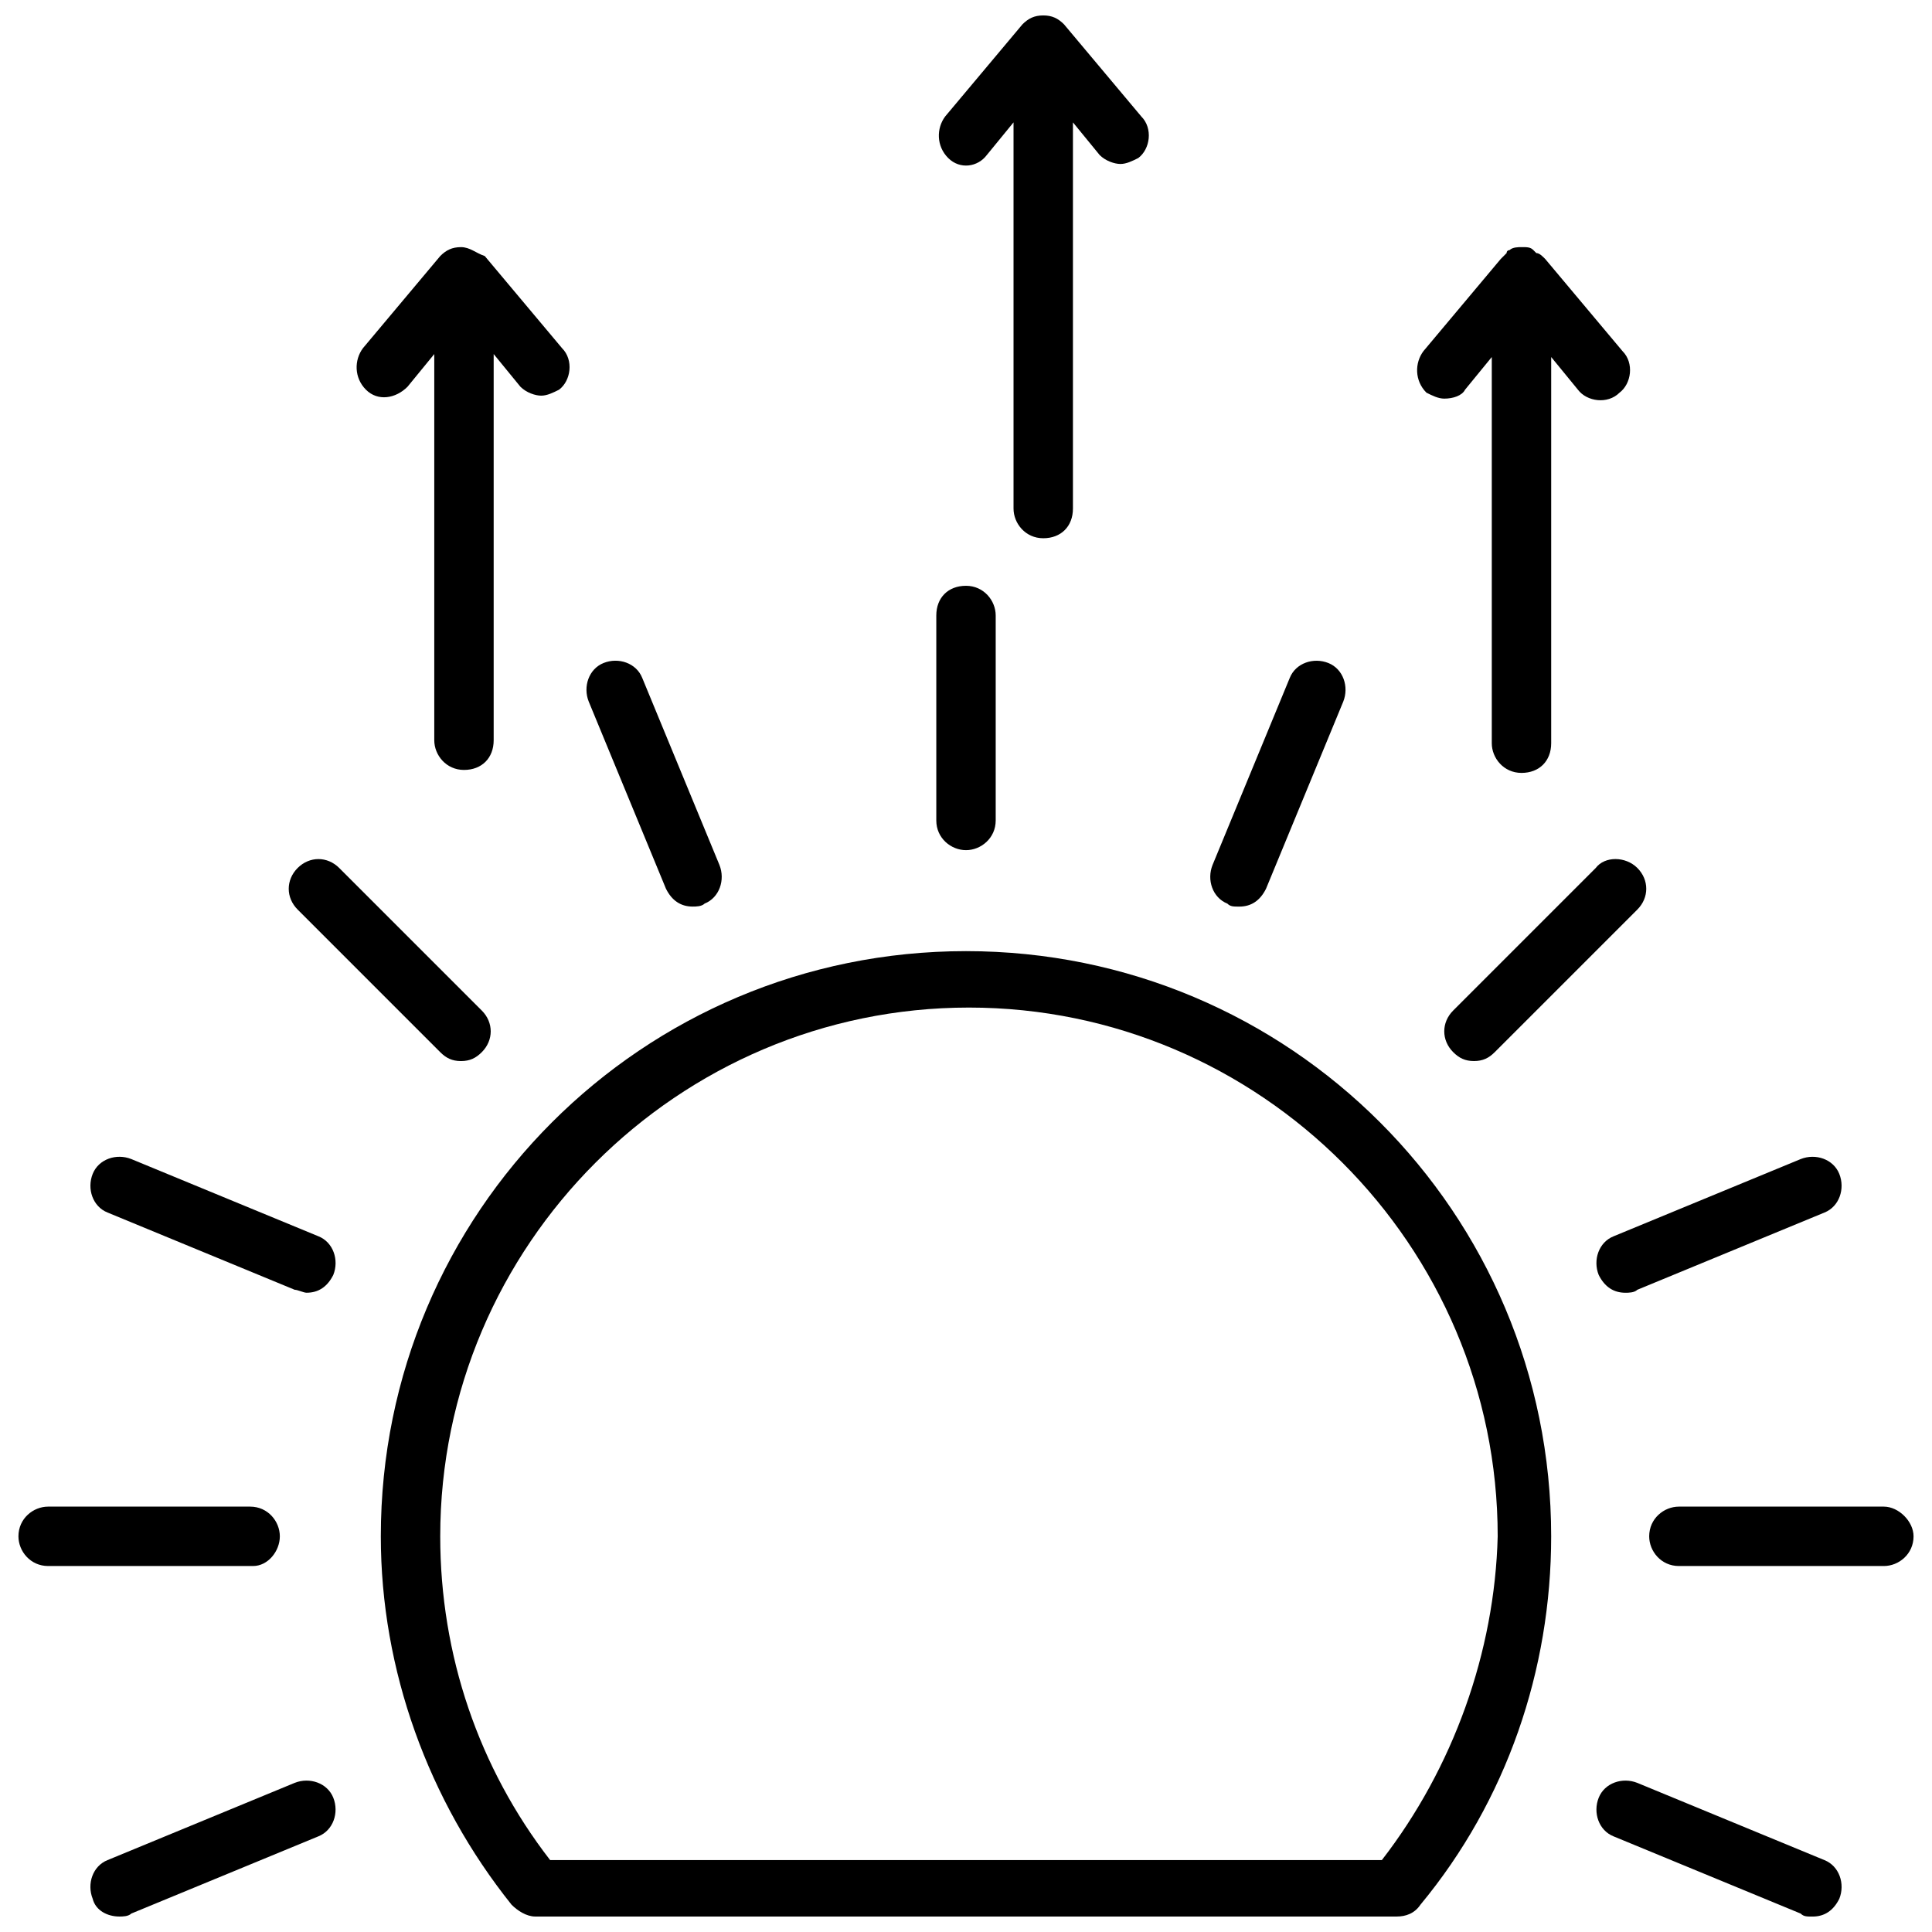 <?xml version="1.0" encoding="UTF-8"?>
<!-- The Best Svg Icon site in the world: iconSvg.co, Visit us! https://iconsvg.co -->
<svg width="800px" height="800px" version="1.1" viewBox="144 144 512 512" xmlns="http://www.w3.org/2000/svg">
 <defs>
  <clipPath id="f">
   <path d="m244 396h312v255.9h-312z"/>
  </clipPath>
  <clipPath id="e">
   <path d="m148.09 543h70.906v17h-70.906z"/>
  </clipPath>
  <clipPath id="d">
   <path d="m167 615h66v36.902h-66z"/>
  </clipPath>
  <clipPath id="c">
   <path d="m567 615h66v36.902h-66z"/>
  </clipPath>
  <clipPath id="b">
   <path d="m581 543h70.902v17h-70.902z"/>
  </clipPath>
  <clipPath id="a">
   <path d="m392 148.09h57v138.91h-57z"/>
  </clipPath>
 </defs>
 <g clip-path="url(#f)">
  <path d="m400 396.06c-85.805 0-155.08 69.273-155.08 155.08 0 35.426 12.594 70.062 34.637 97.613 1.574 1.574 3.938 3.148 6.297 3.148h228.29c2.363 0 4.723-0.789 6.297-3.148 22.828-27.551 34.637-62.188 34.637-97.613 0-85.805-69.273-155.08-155.08-155.08zm110.21 240.88h-220.42c-18.895-24.402-29.125-54.316-29.125-85.805 0-77.145 62.977-140.12 140.12-140.12 77.145 0 140.12 62.977 140.12 140.12-0.785 30.703-11.805 61.402-30.699 85.805z"/>
 </g>
 <path d="m400 369.3c3.938 0 7.871-3.148 7.871-7.871v-54.316c0-3.938-3.148-7.871-7.871-7.871s-7.871 3.148-7.871 7.871v54.316c-0.004 4.723 3.934 7.871 7.871 7.871z"/>
 <path d="m320.49 379.53c1.574 3.148 3.938 4.723 7.086 4.723 0.789 0 2.363 0 3.148-0.789 3.938-1.574 5.512-6.297 3.938-10.234l-20.469-49.594c-1.574-3.938-6.297-5.512-10.234-3.938s-5.512 6.297-3.938 10.234z"/>
 <path d="m260.66 422.83c1.574 1.574 3.148 2.363 5.512 2.363s3.938-0.789 5.512-2.363c3.148-3.148 3.148-7.871 0-11.02l-37.785-37.785c-3.148-3.148-7.871-3.148-11.02 0-3.148 3.148-3.148 7.871 0 11.02z"/>
 <path d="m228.39 471.63-49.594-20.469c-3.938-1.574-8.66 0-10.234 3.938-1.574 3.938 0 8.66 3.938 10.234l49.594 20.469c0.789 0 2.363 0.785 3.148 0.785 3.148 0 5.512-1.574 7.086-4.723 1.574-3.938 0-8.66-3.938-10.234z"/>
 <g clip-path="url(#e)">
  <path d="m218.16 551.14c0-3.938-3.148-7.871-7.871-7.871h-53.531c-3.938 0-7.871 3.148-7.871 7.871 0 3.938 3.148 7.871 7.871 7.871h54.316c3.938 0 7.086-3.934 7.086-7.871z"/>
 </g>
 <g clip-path="url(#d)">
  <path d="m222.09 616.48-49.594 20.469c-3.938 1.574-5.512 6.297-3.938 10.234 0.789 3.144 3.938 4.719 7.086 4.719 0.789 0 2.363 0 3.148-0.789l49.594-20.469c3.938-1.574 5.512-6.297 3.938-10.234-1.574-3.93-6.297-5.504-10.234-3.93z"/>
 </g>
 <g clip-path="url(#c)">
  <path d="m627.5 636.95-49.594-20.469c-3.938-1.574-8.66 0-10.234 3.938s0 8.66 3.938 10.234l49.594 20.469c0.789 0.789 1.574 0.789 3.148 0.789 3.148 0 5.512-1.574 7.086-4.723 1.574-3.941 0-8.664-3.938-10.238z"/>
 </g>
 <g clip-path="url(#b)">
  <path d="m643.24 543.27h-54.316c-3.938 0-7.871 3.148-7.871 7.871 0 3.938 3.148 7.871 7.871 7.871h54.316c3.938 0 7.871-3.148 7.871-7.871 0.004-3.934-3.934-7.871-7.871-7.871z"/>
 </g>
 <path d="m567.67 481.87c1.574 3.148 3.938 4.723 7.086 4.723 0.789 0 2.363 0 3.148-0.789l49.594-20.469c3.938-1.574 5.512-6.297 3.938-10.234s-6.297-5.512-10.234-3.938l-49.594 20.469c-3.938 1.578-5.512 6.301-3.938 10.238z"/>
 <path d="m566.89 374.02-37.785 37.785c-3.148 3.148-3.148 7.871 0 11.02 1.574 1.574 3.148 2.363 5.512 2.363s3.938-0.789 5.512-2.363l37.785-37.785c3.148-3.148 3.148-7.871 0-11.02-3.152-3.148-8.664-3.148-11.023 0z"/>
 <path d="m469.27 383.47c0.789 0.789 1.574 0.789 3.148 0.789 3.148 0 5.512-1.574 7.086-4.723l20.469-49.594c1.574-3.938 0-8.66-3.938-10.234s-8.66 0-10.234 3.938l-20.469 49.594c-1.574 3.93 0 8.656 3.938 10.23z"/>
 <path d="m252 246.49 7.086-8.66v102.34c0 3.938 3.148 7.871 7.871 7.871 4.723 0 7.871-3.148 7.871-7.871v-102.34l7.086 8.66c1.574 1.574 3.938 2.363 5.512 2.363 1.574 0 3.148-0.789 4.723-1.574 3.148-2.363 3.938-7.871 0.789-11.02l-20.469-24.402c-2.363-0.789-3.938-2.363-6.297-2.363-2.363 0-3.938 0.789-5.512 2.363l-20.469 24.402c-2.363 3.148-2.363 7.871 0.789 11.02 3.148 3.148 7.871 2.363 11.02-0.789z"/>
 <g clip-path="url(#a)">
  <path d="m405.51 185.09 7.086-8.66v102.34c0 3.938 3.148 7.871 7.871 7.871s7.871-3.148 7.871-7.871v-102.34l7.086 8.66c1.574 1.574 3.938 2.363 5.512 2.363 1.574 0 3.148-0.789 4.723-1.574 3.148-2.363 3.938-7.871 0.789-11.02l-20.469-24.402c-1.574-1.578-3.148-2.367-5.512-2.367-2.363 0-3.938 0.789-5.512 2.363l-20.469 24.402c-2.363 3.148-2.363 7.871 0.789 11.02 3.152 3.148 7.875 2.363 10.234-0.785z"/>
 </g>
 <path d="m526.74 249.64c2.363 0 4.723-0.789 5.512-2.363l7.086-8.66v102.34c0 3.938 3.148 7.871 7.871 7.871 4.723 0 7.871-3.148 7.871-7.871v-102.34l7.086 8.66c2.363 3.148 7.871 3.938 11.02 0.789 3.148-2.363 3.938-7.871 0.789-11.02l-20.469-24.402c-0.789-0.793-1.574-1.578-2.363-1.578l-0.789-0.789c-0.789-0.789-1.574-0.789-3.148-0.789-0.789 0-2.363 0-3.148 0.789 0 0-0.789 0-0.789 0.789 0.004 0-0.785 0.785-1.57 1.574l-20.469 24.402c-2.363 3.148-2.363 7.871 0.789 11.02 1.574 0.789 3.148 1.578 4.723 1.578z"/>
</svg>